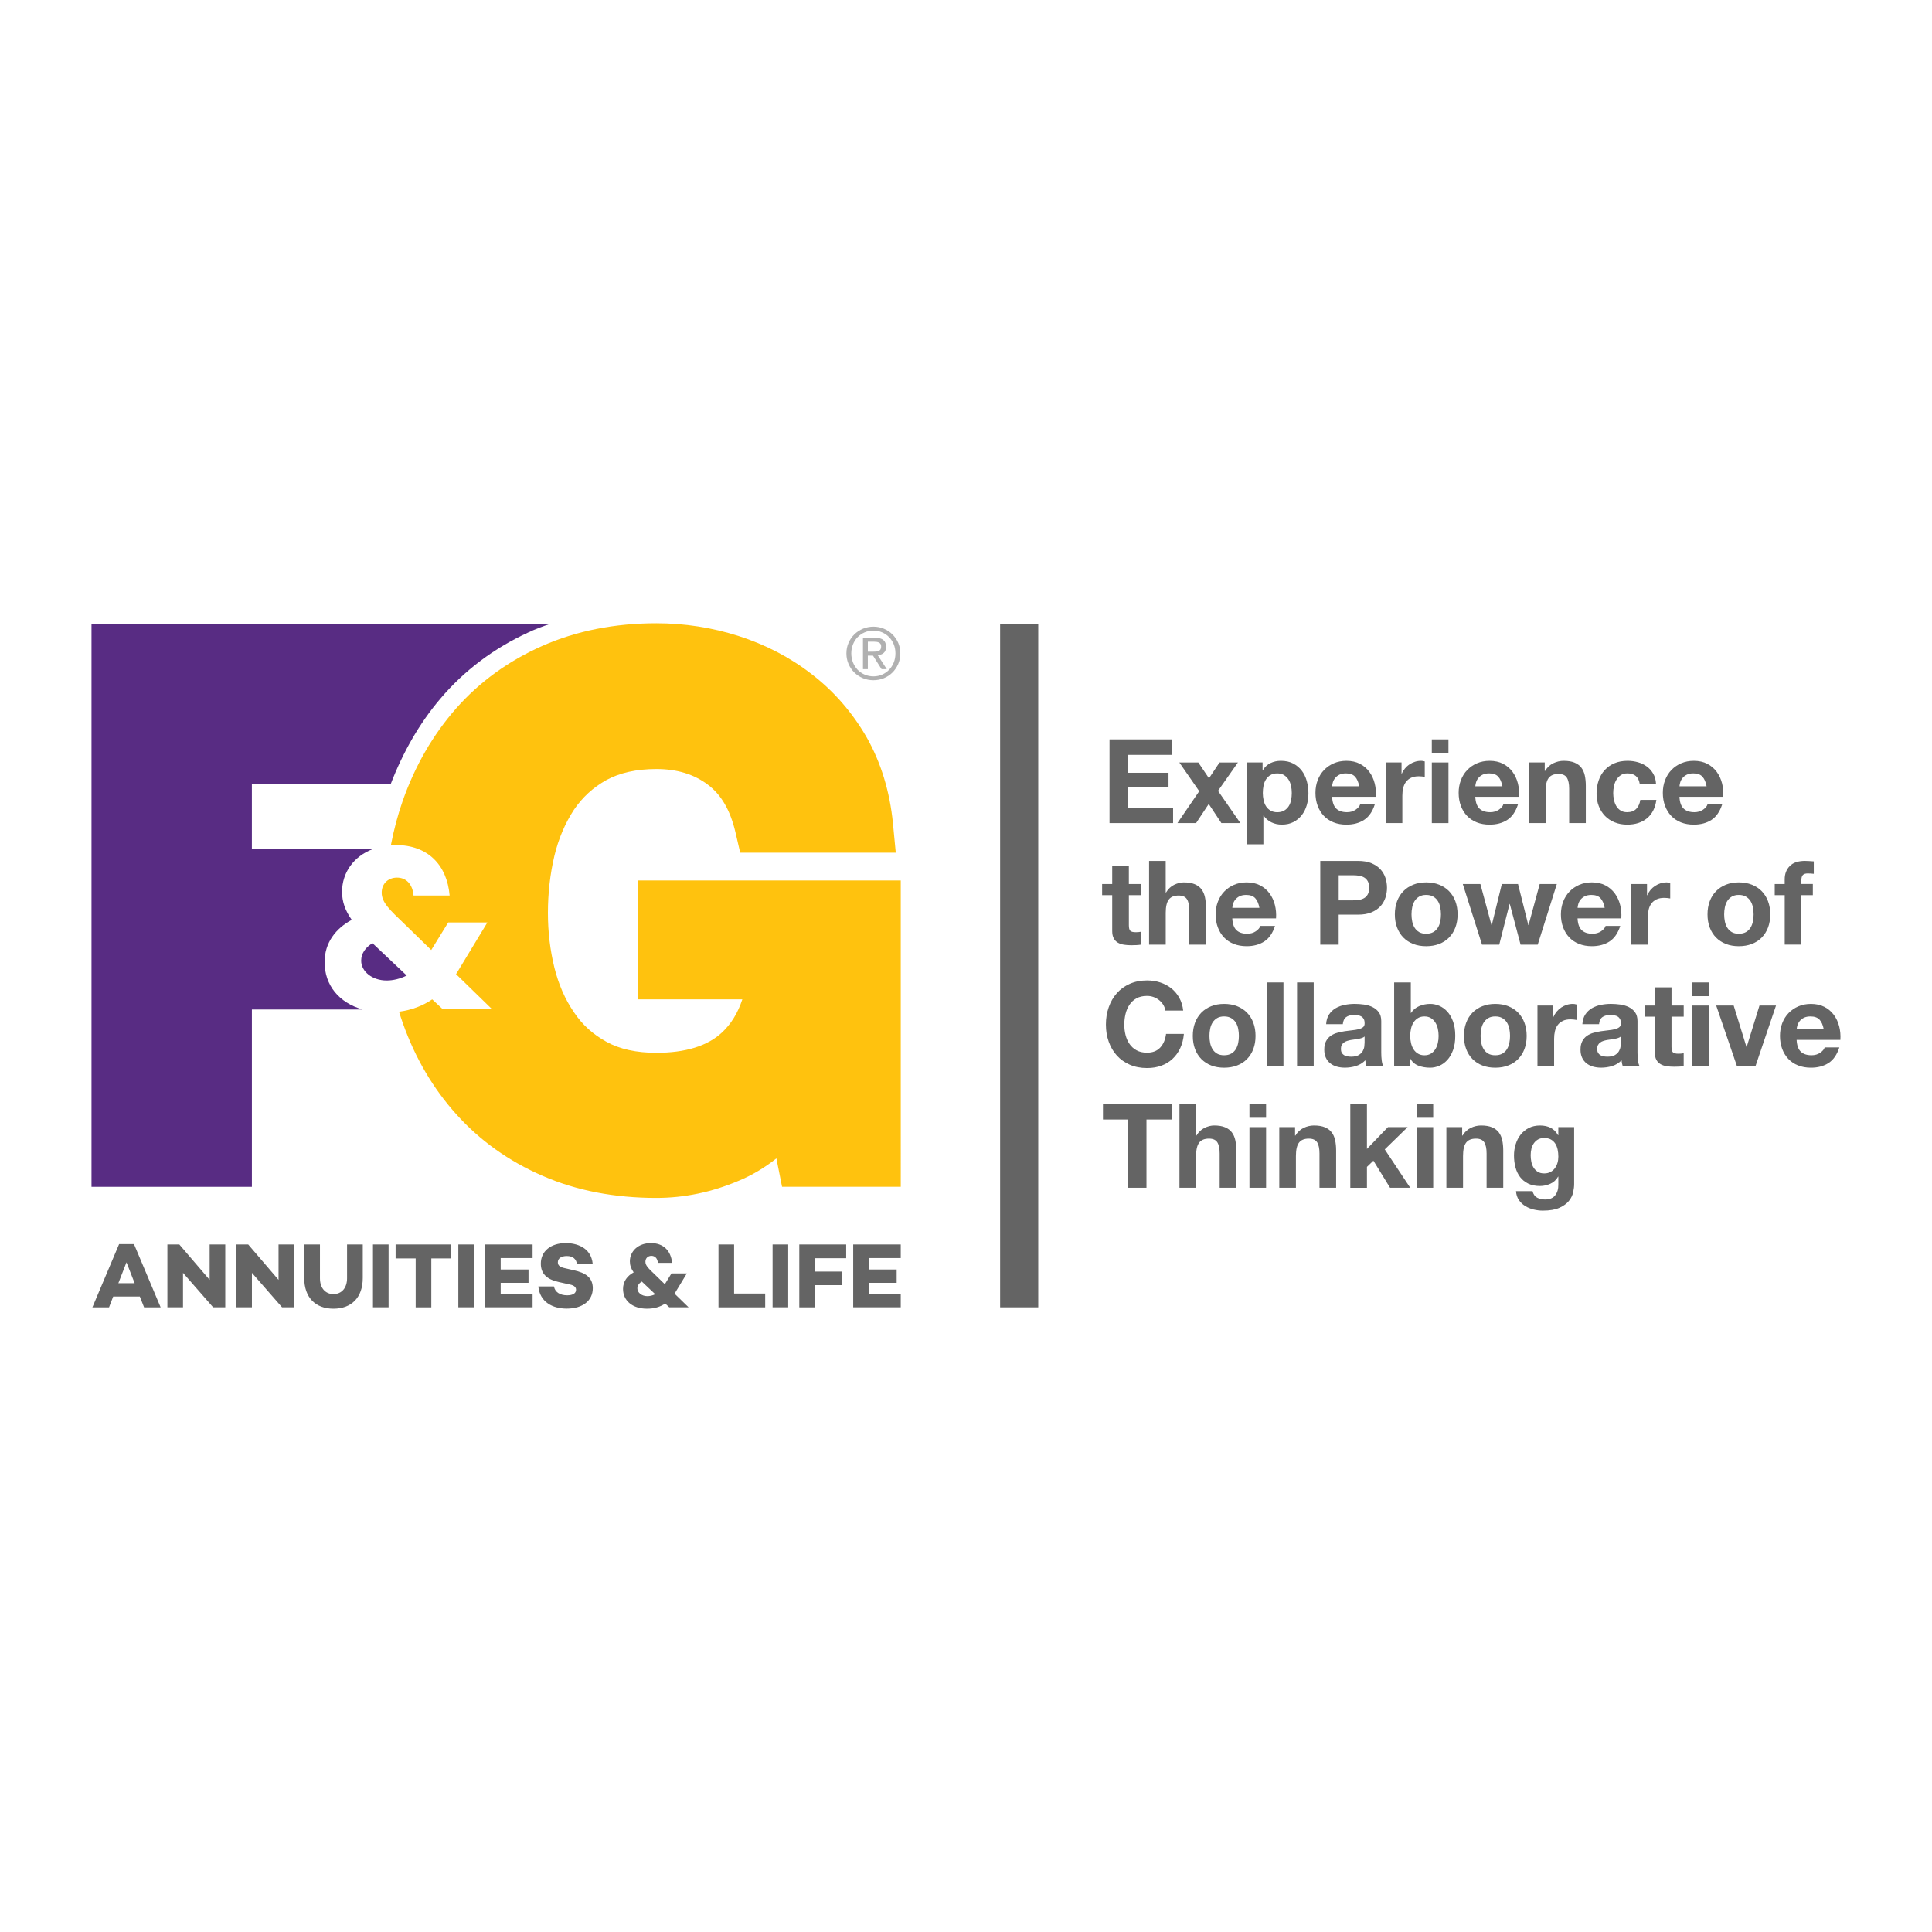 <?xml version="1.0" encoding="utf-8"?>
<!-- Generator: Adobe Illustrator 17.0.0, SVG Export Plug-In . SVG Version: 6.00 Build 0)  -->
<!DOCTYPE svg PUBLIC "-//W3C//DTD SVG 1.0//EN" "http://www.w3.org/TR/2001/REC-SVG-20010904/DTD/svg10.dtd">
<svg version="1.0" id="Layer_1" xmlns="http://www.w3.org/2000/svg" xmlns:xlink="http://www.w3.org/1999/xlink" x="0px" y="0px"
	 width="200px" height="200px" viewBox="0 0 200 200" enable-background="new 0 0 200 200" xml:space="preserve">
<rect x="-15.562" y="57.287" display="none" fill="none" width="231.125" height="85.426"/>
<g>
	<path fill="#646464" d="M89.942,130.234h3.303v-1.408h-4.922v6.51h4.922v-1.407h-3.303v-1.13h2.881v-1.379h-2.881V130.234z
		 M84.361,130.253h3.236v-1.427h-4.854v6.51h1.619v-2.298h2.795v-1.408h-2.797V130.253z M81.595,128.826h-1.617v6.51h1.617V128.826z
		 M79.211,133.911h-3.217v-5.083h-1.617v6.51h4.835V133.911z M67.014,134.179c-0.585,0-1.034-0.364-1.034-0.804
		c0-0.297,0.182-0.545,0.46-0.708l0.364,0.345l1.024,0.967C67.56,134.112,67.272,134.179,67.014,134.179 M69.283,135.336h2.001
		l-1.455-1.417l0.038-0.057l1.235-2.039h-1.59l-0.689,1.12l-1.072-1.043c-0.622-0.593-0.938-0.89-0.938-1.283
		c0-0.374,0.268-0.612,0.622-0.612c0.374,0,0.631,0.268,0.67,0.727h1.465c-0.106-1.245-0.89-2.049-2.183-2.049
		c-1.331,0-2.183,0.852-2.183,1.895c0,0.402,0.125,0.756,0.393,1.139c-0.641,0.345-1.101,0.919-1.101,1.713
		c0,1.226,0.986,2.049,2.48,2.049c0.737,0,1.369-0.182,1.886-0.537L69.283,135.336z M58.571,128.684
		c-1.532,0-2.585,0.823-2.585,2.125c0,1.034,0.602,1.636,1.886,1.914l1.072,0.239c0.556,0.105,0.689,0.335,0.689,0.556
		c0,0.355-0.316,0.574-0.919,0.574c-0.766,0-1.264-0.345-1.369-0.919h-1.617c0.153,1.609,1.475,2.298,2.939,2.298
		c1.628,0,2.699-0.813,2.699-2.116c0-1.12-0.775-1.598-1.962-1.857l-0.909-0.211c-0.489-0.105-0.747-0.258-0.747-0.612
		c0-0.422,0.374-0.652,0.929-0.652c0.66,0,0.967,0.336,1.053,0.823h1.628C61.193,129.095,59.623,128.684,58.571,128.684
		 M51.831,130.234h3.303v-1.408h-4.922v6.51h4.922v-1.407h-3.303v-1.13h2.881v-1.379h-2.881V130.234z M49.063,128.826h-1.617v6.51
		h1.617V128.826z M46.717,130.273v-1.446h-5.763v1.446h2.077v5.064h1.619v-5.064H46.717z M40.227,128.826H38.61v6.51h1.617V128.826z
		 M37.556,128.826h-1.628v3.504c0,0.995-0.556,1.636-1.408,1.636c-0.852,0-1.398-0.641-1.398-1.636v-3.504h-1.628v3.475
		c0,2.02,1.168,3.178,3.025,3.178c1.867,0,3.035-1.158,3.035-3.178V128.826z M30.452,128.826h-1.617v3.667l-3.14-3.667H24.46v6.51
		h1.619v-3.571l3.121,3.571h1.254v-6.51H30.452z M23.32,128.826h-1.617v3.667l-3.14-3.667h-1.235v6.51h1.617v-3.571l3.121,3.571
		h1.254V128.826z M13.938,132.838h-1.686l0.842-2.163L13.938,132.838z M14.474,134.217l0.441,1.12h1.713l-2.758-6.548h-1.54
		l-2.766,6.548h1.723l0.431-1.12H14.474z"/>
	<path fill="#FFC20E" d="M66.019,103.451h10.828c-0.463,1.409-1.169,2.561-2.114,3.437c-1.495,1.393-3.782,2.097-6.789,2.097
		c-2.063,0-3.799-0.379-5.157-1.135c-1.409-0.773-2.51-1.77-3.369-3.059c-0.928-1.341-1.598-2.905-2.028-4.624
		c-0.447-1.822-0.67-3.712-0.67-5.654c0-2.028,0.223-4.023,0.67-5.913c0.429-1.788,1.117-3.386,2.028-4.778
		c0.878-1.289,1.976-2.303,3.369-3.077c1.357-0.74,3.093-1.135,5.157-1.135c2.131,0,3.884,0.533,5.328,1.616
		c1.393,1.048,2.321,2.646,2.854,4.898l0.499,2.149H92.73l-0.292-3.043c-0.327-3.317-1.255-6.326-2.732-8.92
		c-1.479-2.561-3.386-4.761-5.672-6.514c-2.235-1.736-4.778-3.059-7.563-3.953c-2.732-0.876-5.604-1.323-8.525-1.323
		c-4.332,0-8.285,0.79-11.792,2.337c-3.506,1.547-6.515,3.73-8.938,6.48c-2.389,2.716-4.245,5.929-5.518,9.539
		c-0.52,1.485-0.931,3.03-1.235,4.625c0.169-0.011,0.34-0.021,0.515-0.021c3.297,0,5.299,2.052,5.568,5.226h-3.736
		c-0.097-1.172-0.758-1.856-1.71-1.856c-0.904,0-1.587,0.61-1.587,1.563c0,1.001,0.806,1.759,2.393,3.273l2.735,2.662l1.759-2.857
		h4.054l-3.15,5.202l-0.097,0.146l3.712,3.615h-5.104l-1.074-1.001c-0.985,0.674-2.133,1.104-3.434,1.278
		c0.129,0.414,0.264,0.824,0.41,1.23c1.271,3.576,3.128,6.737,5.534,9.402c2.423,2.698,5.414,4.847,8.92,6.36
		c3.489,1.529,7.46,2.285,11.774,2.285c2.854,0,5.723-0.585,8.508-1.77c1.375-0.567,2.681-1.341,3.919-2.321l0.585,2.939h12.289
		V91.146H66.019L66.019,103.451z"/>
	<path fill="#582C83" d="M37.389,99.448c0,1.122,1.148,2.052,2.638,2.052c0.659,0,1.393-0.17,2.076-0.513L39.49,98.52l-0.928-0.879
		C37.854,98.056,37.389,98.691,37.389,99.448 M56.985,64.573H9.472v58.284h16.604v-18.357h9.139h1.775h0.549
		c-2.434-0.697-3.936-2.494-3.936-4.905c0-2.028,1.173-3.492,2.808-4.371c-0.684-0.977-1.001-1.88-1.001-2.907
		c0-1.97,1.192-3.668,3.184-4.42h-2.431h-1.775h-8.314v-6.737h14.374c1.271-3.3,2.973-6.29,5.139-8.835
		c2.492-2.939,5.569-5.242,9.144-6.875C55.455,65.105,56.211,64.83,56.985,64.573"/>
	<path fill="none" stroke="#646464" stroke-width="3.946" d="M105.506,64.573v70.764"/>
	<g>
		<path fill="#646464" d="M121.341,76.54v1.602h-4.577v1.857h4.201v1.481h-4.201v2.125h4.674v1.602h-6.58V76.54H121.341z"/>
		<path fill="#646464" d="M122.082,78.931h1.967l1.105,1.639l1.092-1.639h1.907l-2.064,2.938l2.318,3.338h-1.967l-1.312-1.979
			l-1.311,1.979h-1.931l2.258-3.302L122.082,78.931z"/>
		<path fill="#646464" d="M130.702,78.931v0.802h0.024c0.211-0.34,0.477-0.587,0.802-0.741c0.323-0.154,0.679-0.231,1.068-0.231
			c0.494,0,0.918,0.093,1.275,0.279c0.356,0.186,0.652,0.433,0.886,0.74c0.235,0.308,0.408,0.665,0.521,1.074
			c0.114,0.409,0.17,0.836,0.17,1.28c0,0.42-0.057,0.826-0.17,1.215c-0.114,0.389-0.285,0.732-0.516,1.032
			c-0.231,0.299-0.518,0.538-0.862,0.716c-0.343,0.178-0.746,0.268-1.208,0.268c-0.389,0-0.746-0.078-1.075-0.237
			c-0.328-0.158-0.597-0.39-0.807-0.698h-0.024v2.975h-1.723V78.93h1.639V78.931z M132.942,83.91
			c0.191-0.114,0.343-0.261,0.461-0.443c0.117-0.182,0.201-0.394,0.249-0.638c0.049-0.242,0.073-0.49,0.073-0.741
			c0-0.251-0.027-0.497-0.078-0.74c-0.053-0.242-0.139-0.46-0.261-0.649c-0.121-0.191-0.278-0.343-0.467-0.461
			c-0.191-0.117-0.423-0.175-0.698-0.175c-0.283,0-0.52,0.059-0.711,0.175c-0.191,0.117-0.343,0.269-0.461,0.456
			s-0.201,0.4-0.249,0.644c-0.048,0.242-0.073,0.494-0.073,0.753c0,0.251,0.027,0.497,0.08,0.741
			c0.053,0.242,0.138,0.456,0.255,0.638s0.273,0.33,0.467,0.443c0.194,0.114,0.429,0.17,0.705,0.17
			C132.514,84.079,132.751,84.022,132.942,83.91z"/>
		<path fill="#646464" d="M138.326,83.703c0.259,0.251,0.631,0.376,1.117,0.376c0.347,0,0.648-0.087,0.899-0.261
			c0.251-0.174,0.404-0.359,0.461-0.552h1.518c-0.242,0.753-0.615,1.29-1.117,1.615c-0.503,0.323-1.109,0.486-1.821,0.486
			c-0.494,0-0.939-0.078-1.336-0.237c-0.396-0.158-0.732-0.383-1.008-0.674c-0.275-0.292-0.487-0.639-0.638-1.044
			c-0.15-0.404-0.225-0.85-0.225-1.336c0-0.47,0.077-0.907,0.231-1.311c0.154-0.404,0.372-0.755,0.655-1.051
			c0.283-0.295,0.621-0.528,1.014-0.698c0.393-0.17,0.827-0.255,1.306-0.255c0.534,0,1,0.104,1.396,0.309
			c0.396,0.206,0.722,0.484,0.977,0.832c0.255,0.348,0.439,0.745,0.552,1.189c0.114,0.446,0.154,0.91,0.121,1.396H137.9
			C137.926,83.047,138.067,83.453,138.326,83.703L138.326,83.703z M140.274,80.401c-0.206-0.226-0.52-0.34-0.941-0.34
			c-0.275,0-0.504,0.047-0.686,0.14c-0.182,0.093-0.328,0.208-0.437,0.346c-0.11,0.138-0.187,0.283-0.231,0.437
			c-0.044,0.154-0.071,0.292-0.078,0.413h2.804C140.624,80.959,140.481,80.627,140.274,80.401z"/>
		<path fill="#646464" d="M145.087,78.931v1.165h0.024c0.081-0.194,0.191-0.374,0.328-0.54c0.138-0.165,0.295-0.308,0.473-0.426
			s0.369-0.208,0.571-0.273s0.413-0.097,0.631-0.097c0.114,0,0.239,0.02,0.376,0.061v1.602c-0.081-0.016-0.178-0.03-0.292-0.043
			c-0.114-0.013-0.222-0.018-0.328-0.018c-0.316,0-0.583,0.053-0.802,0.158s-0.394,0.249-0.528,0.431
			c-0.134,0.182-0.229,0.394-0.285,0.638c-0.057,0.242-0.085,0.506-0.085,0.789v2.828h-1.723V78.93h1.639L145.087,78.931z"/>
		<path fill="#646464" d="M148.22,77.96v-1.42h1.723v1.42H148.22z M149.945,78.931v6.277h-1.723v-6.277H149.945z"/>
		<path fill="#646464" d="M153.149,83.703c0.259,0.251,0.631,0.376,1.117,0.376c0.347,0,0.648-0.087,0.899-0.261
			c0.251-0.174,0.404-0.359,0.461-0.552h1.518c-0.242,0.753-0.615,1.29-1.117,1.615c-0.503,0.323-1.109,0.486-1.821,0.486
			c-0.494,0-0.939-0.078-1.336-0.237c-0.396-0.158-0.732-0.383-1.008-0.674c-0.275-0.292-0.487-0.639-0.638-1.044
			c-0.15-0.404-0.225-0.85-0.225-1.336c0-0.47,0.077-0.907,0.231-1.311c0.154-0.404,0.372-0.755,0.655-1.051
			c0.283-0.295,0.621-0.528,1.014-0.698c0.393-0.17,0.827-0.255,1.306-0.255c0.534,0,1,0.104,1.396,0.309
			c0.396,0.206,0.722,0.484,0.977,0.832c0.255,0.348,0.439,0.745,0.552,1.189c0.114,0.446,0.154,0.91,0.121,1.396h-4.529
			C152.749,83.047,152.89,83.453,153.149,83.703L153.149,83.703z M155.097,80.401c-0.206-0.226-0.52-0.34-0.941-0.34
			c-0.275,0-0.504,0.047-0.686,0.14c-0.182,0.093-0.328,0.208-0.437,0.346c-0.11,0.138-0.187,0.283-0.231,0.437
			c-0.044,0.154-0.071,0.292-0.078,0.413h2.804C155.447,80.959,155.303,80.627,155.097,80.401z"/>
		<path fill="#646464" d="M159.912,78.931v0.874h0.037c0.218-0.364,0.501-0.629,0.85-0.795c0.348-0.165,0.705-0.249,1.068-0.249
			c0.461,0,0.84,0.063,1.135,0.188s0.528,0.299,0.698,0.521c0.17,0.222,0.289,0.494,0.359,0.813
			c0.068,0.319,0.104,0.674,0.104,1.062v3.861h-1.723v-3.545c0-0.518-0.081-0.904-0.242-1.159c-0.162-0.255-0.449-0.383-0.862-0.383
			c-0.47,0-0.809,0.14-1.02,0.419c-0.211,0.279-0.316,0.739-0.316,1.378v3.29h-1.723V78.93h1.638L159.912,78.931z"/>
		<path fill="#646464" d="M168.47,80.061c-0.275,0-0.506,0.063-0.692,0.188c-0.186,0.125-0.338,0.288-0.456,0.486
			s-0.199,0.417-0.249,0.655c-0.049,0.239-0.073,0.476-0.073,0.711c0,0.227,0.024,0.457,0.073,0.692
			c0.049,0.235,0.128,0.447,0.237,0.638s0.256,0.346,0.443,0.467c0.186,0.121,0.413,0.182,0.679,0.182
			c0.413,0,0.73-0.115,0.953-0.346c0.222-0.231,0.362-0.54,0.419-0.929h1.663c-0.114,0.833-0.437,1.468-0.971,1.907
			c-0.534,0.437-1.218,0.655-2.052,0.655c-0.47,0-0.9-0.078-1.293-0.237c-0.393-0.158-0.726-0.379-1.001-0.662
			c-0.275-0.283-0.49-0.621-0.644-1.014s-0.231-0.823-0.231-1.293c0-0.486,0.071-0.937,0.212-1.354
			c0.141-0.417,0.35-0.777,0.625-1.081c0.275-0.303,0.611-0.54,1.008-0.71c0.396-0.17,0.85-0.255,1.36-0.255
			c0.372,0,0.73,0.048,1.074,0.145c0.343,0.097,0.652,0.245,0.923,0.443c0.271,0.198,0.491,0.446,0.662,0.741
			c0.17,0.295,0.268,0.645,0.292,1.051h-1.688C169.632,80.421,169.206,80.061,168.47,80.061L168.47,80.061z"/>
		<path fill="#646464" d="M174.286,83.703c0.259,0.251,0.631,0.376,1.117,0.376c0.347,0,0.648-0.087,0.899-0.261
			c0.251-0.174,0.405-0.359,0.461-0.552h1.518c-0.242,0.753-0.615,1.29-1.117,1.615c-0.503,0.323-1.109,0.486-1.821,0.486
			c-0.494,0-0.939-0.078-1.336-0.237c-0.396-0.158-0.732-0.383-1.008-0.674s-0.487-0.639-0.638-1.044
			c-0.15-0.404-0.225-0.85-0.225-1.336c0-0.47,0.077-0.907,0.231-1.311c0.154-0.404,0.372-0.755,0.655-1.051
			c0.283-0.295,0.621-0.528,1.014-0.698c0.393-0.17,0.827-0.255,1.306-0.255c0.534,0,1,0.104,1.396,0.309
			c0.396,0.206,0.722,0.484,0.977,0.832c0.255,0.348,0.439,0.745,0.552,1.189c0.114,0.446,0.154,0.91,0.121,1.396h-4.529
			C173.884,83.047,174.025,83.453,174.286,83.703L174.286,83.703z M176.234,80.401c-0.206-0.226-0.52-0.34-0.941-0.34
			c-0.275,0-0.504,0.047-0.686,0.14c-0.182,0.093-0.328,0.208-0.437,0.346c-0.11,0.138-0.187,0.283-0.231,0.437
			c-0.044,0.154-0.071,0.292-0.078,0.413h2.804C176.584,80.959,176.44,80.627,176.234,80.401z"/>
		<path fill="#646464" d="M118.124,91.515v1.153h-1.263v3.107c0,0.292,0.048,0.486,0.145,0.583s0.292,0.145,0.582,0.145
			c0.097,0,0.191-0.004,0.279-0.013c0.09-0.008,0.174-0.02,0.255-0.037v1.336c-0.145,0.024-0.308,0.04-0.486,0.049
			c-0.178,0.008-0.352,0.013-0.521,0.013c-0.268,0-0.52-0.018-0.759-0.054c-0.239-0.037-0.45-0.107-0.631-0.212
			s-0.326-0.255-0.431-0.449c-0.105-0.194-0.158-0.449-0.158-0.765v-3.703h-1.044v-1.153h1.044v-1.881h1.723v1.881L118.124,91.515z"
			/>
		<path fill="#646464" d="M120.674,89.123v3.266h0.037c0.218-0.364,0.497-0.629,0.837-0.795c0.34-0.165,0.672-0.249,0.995-0.249
			c0.461,0,0.84,0.063,1.135,0.188c0.295,0.126,0.528,0.299,0.698,0.523c0.17,0.222,0.289,0.494,0.359,0.813
			c0.068,0.319,0.104,0.674,0.104,1.062v3.861h-1.723v-3.545c0-0.518-0.081-0.904-0.242-1.159s-0.449-0.383-0.862-0.383
			c-0.47,0-0.809,0.14-1.02,0.419c-0.211,0.279-0.316,0.739-0.316,1.378v3.29h-1.723v-8.668h1.723V89.123z"/>
		<path fill="#646464" d="M127.994,96.286c0.259,0.251,0.631,0.376,1.117,0.376c0.347,0,0.648-0.087,0.899-0.261
			c0.251-0.174,0.405-0.359,0.461-0.552h1.518c-0.242,0.753-0.615,1.292-1.117,1.615c-0.503,0.323-1.109,0.486-1.821,0.486
			c-0.494,0-0.939-0.08-1.336-0.237s-0.732-0.383-1.008-0.674s-0.487-0.639-0.638-1.044s-0.225-0.85-0.225-1.336
			c0-0.47,0.077-0.907,0.231-1.311c0.154-0.405,0.372-0.755,0.655-1.051c0.283-0.295,0.621-0.528,1.014-0.698
			c0.393-0.17,0.827-0.255,1.306-0.255c0.534,0,1,0.104,1.396,0.309c0.396,0.206,0.722,0.484,0.977,0.832s0.439,0.745,0.552,1.189
			c0.114,0.446,0.154,0.91,0.121,1.396h-4.529C127.594,95.631,127.735,96.035,127.994,96.286L127.994,96.286z M129.943,92.983
			c-0.206-0.226-0.52-0.34-0.941-0.34c-0.275,0-0.504,0.047-0.686,0.139c-0.182,0.093-0.328,0.208-0.437,0.346
			c-0.11,0.138-0.187,0.283-0.231,0.437c-0.044,0.154-0.071,0.292-0.078,0.413h2.804C130.293,93.542,130.149,93.21,129.943,92.983
			L129.943,92.983z"/>
		<path fill="#646464" d="M140.583,89.123c0.542,0,1.004,0.08,1.384,0.237s0.689,0.366,0.928,0.625
			c0.239,0.259,0.413,0.554,0.523,0.886s0.164,0.676,0.164,1.032c0,0.348-0.054,0.691-0.164,1.027
			c-0.11,0.336-0.283,0.634-0.523,0.893c-0.239,0.259-0.548,0.467-0.928,0.625c-0.381,0.158-0.842,0.237-1.384,0.237h-2.004v3.107
			h-1.905v-8.668h3.909V89.123z M140.062,93.203c0.218,0,0.429-0.016,0.631-0.048c0.202-0.033,0.38-0.095,0.534-0.188
			c0.154-0.093,0.278-0.225,0.37-0.394c0.093-0.17,0.139-0.393,0.139-0.668s-0.047-0.497-0.139-0.668
			c-0.093-0.17-0.217-0.302-0.37-0.394c-0.154-0.093-0.332-0.155-0.534-0.188c-0.202-0.033-0.413-0.048-0.631-0.048h-1.481v2.598
			h1.481V93.203z"/>
		<path fill="#646464" d="M144.626,93.294c0.154-0.409,0.372-0.756,0.655-1.044c0.283-0.287,0.624-0.51,1.02-0.668
			s0.842-0.237,1.336-0.237c0.494,0,0.941,0.078,1.341,0.237c0.4,0.158,0.742,0.38,1.025,0.668s0.501,0.635,0.655,1.044
			c0.154,0.409,0.231,0.864,0.231,1.366s-0.077,0.956-0.231,1.36c-0.154,0.405-0.372,0.751-0.655,1.038
			c-0.283,0.288-0.625,0.508-1.025,0.662s-0.848,0.231-1.341,0.231c-0.494,0-0.939-0.077-1.336-0.231s-0.736-0.374-1.02-0.662
			c-0.283-0.287-0.503-0.634-0.655-1.038c-0.154-0.405-0.231-0.859-0.231-1.36C144.395,94.157,144.472,93.703,144.626,93.294z
			 M146.192,95.393c0.049,0.239,0.131,0.453,0.249,0.644s0.273,0.342,0.467,0.455c0.194,0.114,0.437,0.17,0.729,0.17
			c0.292,0,0.535-0.057,0.735-0.17c0.198-0.114,0.356-0.265,0.473-0.455c0.117-0.191,0.201-0.405,0.249-0.644
			c0.049-0.239,0.073-0.484,0.073-0.735c0-0.251-0.024-0.497-0.073-0.74c-0.049-0.242-0.131-0.457-0.249-0.644
			c-0.117-0.186-0.275-0.338-0.473-0.456s-0.443-0.176-0.735-0.176c-0.292,0-0.534,0.059-0.729,0.176
			c-0.194,0.117-0.35,0.269-0.467,0.456s-0.199,0.4-0.249,0.644c-0.049,0.244-0.073,0.49-0.073,0.74
			C146.12,94.91,146.144,95.155,146.192,95.393z"/>
		<path fill="#646464" d="M157.411,97.791l-1.117-4.212h-0.024l-1.068,4.212h-1.784l-1.991-6.277h1.821l1.153,4.261h0.024
			l1.044-4.261h1.676l1.068,4.249h0.024l1.153-4.249h1.773l-1.979,6.277H157.411z"/>
		<path fill="#646464" d="M163.735,96.286c0.259,0.251,0.631,0.376,1.117,0.376c0.347,0,0.648-0.087,0.899-0.261
			c0.251-0.174,0.404-0.359,0.461-0.552h1.518c-0.242,0.753-0.615,1.292-1.117,1.615c-0.503,0.323-1.109,0.486-1.821,0.486
			c-0.494,0-0.939-0.08-1.336-0.237s-0.732-0.383-1.008-0.674c-0.275-0.292-0.487-0.639-0.638-1.044
			c-0.15-0.405-0.225-0.85-0.225-1.336c0-0.47,0.077-0.907,0.231-1.311c0.154-0.405,0.372-0.755,0.655-1.051
			c0.283-0.295,0.621-0.528,1.014-0.698c0.393-0.17,0.827-0.255,1.306-0.255c0.534,0,1,0.104,1.396,0.309
			c0.396,0.206,0.722,0.484,0.977,0.832s0.439,0.745,0.552,1.189c0.114,0.446,0.154,0.91,0.121,1.396h-4.529
			C163.335,95.631,163.476,96.035,163.735,96.286L163.735,96.286z M165.684,92.983c-0.206-0.226-0.52-0.34-0.941-0.34
			c-0.275,0-0.504,0.047-0.686,0.139c-0.182,0.093-0.328,0.208-0.437,0.346c-0.11,0.138-0.187,0.283-0.231,0.437
			c-0.044,0.154-0.071,0.292-0.078,0.413h2.804C166.034,93.542,165.89,93.21,165.684,92.983z"/>
		<path fill="#646464" d="M170.498,91.515v1.165h0.024c0.081-0.194,0.191-0.374,0.328-0.54c0.138-0.165,0.295-0.307,0.473-0.425
			c0.178-0.117,0.369-0.208,0.571-0.273c0.202-0.064,0.413-0.097,0.631-0.097c0.114,0,0.239,0.02,0.376,0.061v1.602
			c-0.081-0.016-0.178-0.03-0.292-0.043c-0.114-0.011-0.222-0.018-0.328-0.018c-0.316,0-0.583,0.053-0.802,0.158
			c-0.218,0.105-0.394,0.249-0.528,0.431c-0.134,0.182-0.229,0.395-0.285,0.638c-0.057,0.242-0.085,0.506-0.085,0.789v2.828h-1.723
			v-6.275H170.498z"/>
		<path fill="#646464" d="M176.993,93.294c0.154-0.409,0.372-0.756,0.655-1.044c0.283-0.287,0.624-0.51,1.02-0.668
			s0.842-0.237,1.336-0.237c0.494,0,0.941,0.078,1.341,0.237c0.4,0.158,0.742,0.38,1.025,0.668c0.283,0.288,0.501,0.635,0.655,1.044
			c0.154,0.409,0.231,0.864,0.231,1.366s-0.077,0.956-0.231,1.36c-0.154,0.405-0.372,0.751-0.655,1.038
			c-0.283,0.288-0.625,0.508-1.025,0.662c-0.4,0.154-0.848,0.231-1.341,0.231c-0.494,0-0.939-0.077-1.336-0.231
			s-0.736-0.374-1.02-0.662c-0.283-0.287-0.503-0.634-0.655-1.038c-0.154-0.405-0.231-0.859-0.231-1.36
			C176.762,94.157,176.839,93.703,176.993,93.294z M178.558,95.393c0.049,0.239,0.131,0.453,0.249,0.644s0.273,0.342,0.467,0.455
			c0.194,0.114,0.437,0.17,0.729,0.17s0.535-0.057,0.735-0.17c0.198-0.114,0.356-0.265,0.473-0.455
			c0.117-0.191,0.201-0.405,0.249-0.644c0.049-0.239,0.073-0.484,0.073-0.735c0-0.251-0.024-0.497-0.073-0.74
			c-0.049-0.242-0.131-0.457-0.249-0.644c-0.117-0.186-0.275-0.338-0.473-0.456c-0.198-0.117-0.443-0.176-0.735-0.176
			s-0.534,0.059-0.729,0.176c-0.194,0.117-0.35,0.269-0.467,0.456s-0.199,0.4-0.249,0.644c-0.049,0.244-0.073,0.49-0.073,0.74
			C178.486,94.91,178.51,95.155,178.558,95.393z"/>
		<path fill="#646464" d="M183.719,92.667v-1.153h1.032v-0.486c0-0.558,0.174-1.015,0.523-1.372
			c0.347-0.356,0.874-0.534,1.578-0.534c0.154,0,0.307,0.006,0.461,0.018c0.154,0.013,0.303,0.023,0.45,0.03v1.287
			c-0.202-0.024-0.413-0.037-0.631-0.037c-0.235,0-0.403,0.054-0.504,0.164c-0.101,0.109-0.152,0.293-0.152,0.552v0.376h1.189v1.153
			h-1.189v5.124h-1.723v-5.124h-1.033L183.719,92.667z"/>
		<path fill="#646464" d="M120.419,104.013c-0.114-0.182-0.255-0.342-0.425-0.48c-0.17-0.138-0.362-0.245-0.577-0.322
			c-0.215-0.077-0.439-0.115-0.674-0.115c-0.429,0-0.793,0.083-1.092,0.249c-0.299,0.165-0.543,0.389-0.729,0.668
			c-0.187,0.279-0.322,0.597-0.407,0.953s-0.128,0.725-0.128,1.105c0,0.364,0.043,0.718,0.128,1.062
			c0.085,0.343,0.22,0.654,0.407,0.928c0.186,0.275,0.429,0.496,0.729,0.662c0.299,0.167,0.663,0.249,1.092,0.249
			c0.583,0,1.038-0.178,1.366-0.534c0.328-0.356,0.528-0.826,0.601-1.408h1.846c-0.049,0.543-0.174,1.032-0.376,1.468
			s-0.47,0.809-0.802,1.117c-0.332,0.308-0.72,0.543-1.165,0.705c-0.446,0.162-0.934,0.242-1.468,0.242
			c-0.664,0-1.26-0.115-1.79-0.346c-0.53-0.231-0.977-0.548-1.341-0.953c-0.364-0.405-0.644-0.88-0.838-1.427
			c-0.194-0.547-0.292-1.135-0.292-1.766c0-0.648,0.097-1.249,0.292-1.803c0.194-0.554,0.473-1.038,0.838-1.451
			c0.364-0.413,0.811-0.736,1.341-0.971c0.53-0.235,1.128-0.352,1.79-0.352c0.477,0,0.929,0.069,1.354,0.206
			c0.426,0.138,0.806,0.338,1.141,0.601c0.336,0.263,0.614,0.588,0.832,0.977c0.218,0.389,0.356,0.833,0.413,1.336h-1.846
			C120.605,104.395,120.532,104.195,120.419,104.013z"/>
		<path fill="#646464" d="M123.71,105.871c0.154-0.409,0.372-0.756,0.655-1.044c0.283-0.287,0.624-0.51,1.02-0.668
			s0.842-0.237,1.336-0.237s0.941,0.078,1.341,0.237c0.4,0.158,0.742,0.38,1.025,0.668c0.283,0.288,0.501,0.635,0.655,1.044
			s0.231,0.864,0.231,1.366c0,0.503-0.077,0.956-0.231,1.36c-0.154,0.405-0.372,0.751-0.655,1.038
			c-0.283,0.288-0.625,0.508-1.025,0.662c-0.4,0.154-0.848,0.231-1.341,0.231c-0.494,0-0.939-0.077-1.336-0.231
			c-0.396-0.154-0.736-0.374-1.02-0.662c-0.283-0.287-0.503-0.634-0.655-1.038c-0.154-0.405-0.231-0.859-0.231-1.36
			C123.479,106.734,123.556,106.28,123.71,105.871z M125.275,107.97c0.049,0.239,0.131,0.453,0.249,0.644
			c0.117,0.191,0.273,0.342,0.467,0.455c0.194,0.114,0.437,0.17,0.729,0.17c0.292,0,0.535-0.057,0.735-0.17
			c0.198-0.114,0.356-0.265,0.473-0.455c0.117-0.191,0.201-0.405,0.249-0.644c0.049-0.239,0.073-0.484,0.073-0.735
			s-0.024-0.497-0.073-0.74s-0.131-0.457-0.249-0.644c-0.117-0.186-0.275-0.338-0.473-0.456c-0.198-0.117-0.443-0.176-0.735-0.176
			c-0.292,0-0.534,0.059-0.729,0.176c-0.194,0.117-0.35,0.269-0.467,0.456c-0.117,0.187-0.199,0.4-0.249,0.644
			c-0.049,0.242-0.073,0.49-0.073,0.74C125.202,107.487,125.226,107.732,125.275,107.97z"/>
		<path fill="#646464" d="M132.863,101.7v8.668h-1.723V101.7H132.863z"/>
		<path fill="#646464" d="M135.995,101.7v8.668h-1.723V101.7H135.995z"/>
		<path fill="#646464" d="M137.282,106.022c0.024-0.404,0.125-0.74,0.303-1.008c0.178-0.268,0.405-0.481,0.679-0.644
			c0.275-0.162,0.585-0.278,0.929-0.346c0.343-0.068,0.689-0.104,1.038-0.104c0.316,0,0.635,0.023,0.96,0.067
			c0.323,0.044,0.619,0.131,0.886,0.261c0.266,0.13,0.486,0.309,0.655,0.54c0.17,0.231,0.255,0.537,0.255,0.917v3.266
			c0,0.283,0.016,0.554,0.049,0.813c0.033,0.259,0.09,0.453,0.17,0.583h-1.749c-0.033-0.097-0.059-0.196-0.078-0.298
			c-0.02-0.101-0.034-0.205-0.043-0.309c-0.275,0.283-0.598,0.481-0.971,0.595c-0.372,0.114-0.753,0.17-1.141,0.17
			c-0.299,0-0.578-0.037-0.837-0.11c-0.259-0.073-0.486-0.186-0.679-0.34c-0.194-0.154-0.346-0.347-0.456-0.583
			c-0.11-0.235-0.164-0.514-0.164-0.837c0-0.356,0.063-0.65,0.188-0.88c0.125-0.231,0.287-0.414,0.486-0.552
			c0.198-0.138,0.426-0.241,0.679-0.309c0.255-0.068,0.511-0.124,0.771-0.164c0.259-0.04,0.514-0.073,0.765-0.097
			s0.473-0.061,0.668-0.11c0.194-0.049,0.347-0.119,0.461-0.212c0.114-0.093,0.165-0.229,0.158-0.407
			c0-0.186-0.03-0.333-0.091-0.443c-0.061-0.11-0.141-0.194-0.242-0.255c-0.101-0.061-0.218-0.101-0.352-0.121
			s-0.278-0.03-0.431-0.03c-0.34,0-0.607,0.073-0.802,0.218c-0.194,0.145-0.308,0.389-0.34,0.729h-1.726V106.022z M141.264,107.297
			c-0.073,0.064-0.164,0.115-0.273,0.152c-0.11,0.037-0.227,0.067-0.352,0.091c-0.125,0.024-0.258,0.044-0.394,0.061
			c-0.138,0.016-0.275,0.037-0.413,0.061c-0.13,0.024-0.258,0.057-0.383,0.097c-0.126,0.04-0.235,0.095-0.328,0.164
			s-0.168,0.155-0.225,0.261c-0.057,0.105-0.085,0.239-0.085,0.4c0,0.154,0.028,0.283,0.085,0.389
			c0.057,0.105,0.134,0.188,0.231,0.249c0.097,0.061,0.211,0.104,0.34,0.128c0.129,0.024,0.263,0.037,0.4,0.037
			c0.34,0,0.604-0.057,0.789-0.17c0.186-0.114,0.323-0.249,0.413-0.407c0.088-0.158,0.144-0.318,0.164-0.48
			c0.02-0.162,0.03-0.292,0.03-0.389L141.264,107.297z"/>
		<path fill="#646464" d="M146.047,101.7v3.157h0.024c0.211-0.323,0.496-0.561,0.856-0.711c0.36-0.15,0.735-0.225,1.124-0.225
			c0.316,0,0.628,0.064,0.934,0.194s0.585,0.328,0.832,0.595c0.246,0.268,0.447,0.609,0.601,1.027
			c0.154,0.418,0.231,0.913,0.231,1.487s-0.077,1.071-0.231,1.487c-0.154,0.417-0.354,0.759-0.601,1.027
			c-0.247,0.266-0.524,0.466-0.832,0.595s-0.619,0.194-0.934,0.194c-0.462,0-0.874-0.073-1.239-0.218
			c-0.365-0.145-0.639-0.393-0.826-0.741h-0.024v0.802h-1.639v-8.668h1.723V101.7z M148.84,106.472
			c-0.057-0.242-0.145-0.457-0.268-0.644c-0.121-0.186-0.273-0.333-0.456-0.443c-0.182-0.11-0.403-0.164-0.662-0.164
			c-0.251,0-0.47,0.054-0.655,0.164c-0.187,0.11-0.34,0.258-0.462,0.443c-0.121,0.187-0.211,0.4-0.266,0.644
			c-0.057,0.242-0.085,0.497-0.085,0.765c0,0.259,0.028,0.51,0.085,0.753c0.057,0.242,0.145,0.457,0.266,0.644
			c0.121,0.187,0.275,0.335,0.462,0.443c0.186,0.11,0.404,0.164,0.655,0.164c0.259,0,0.48-0.054,0.662-0.164
			s0.333-0.258,0.456-0.443c0.121-0.186,0.211-0.4,0.268-0.644c0.057-0.242,0.085-0.494,0.085-0.753
			C148.924,106.969,148.895,106.714,148.84,106.472z"/>
		<path fill="#646464" d="M151.778,105.871c0.154-0.409,0.372-0.756,0.655-1.044c0.283-0.287,0.624-0.51,1.02-0.668
			s0.842-0.237,1.336-0.237c0.494,0,0.941,0.078,1.341,0.237c0.4,0.158,0.742,0.38,1.025,0.668c0.283,0.288,0.501,0.635,0.655,1.044
			s0.231,0.864,0.231,1.366c0,0.503-0.077,0.956-0.231,1.36c-0.154,0.405-0.372,0.751-0.655,1.038
			c-0.283,0.288-0.625,0.508-1.025,0.662c-0.4,0.154-0.848,0.231-1.341,0.231c-0.494,0-0.939-0.077-1.336-0.231
			c-0.396-0.154-0.736-0.374-1.02-0.662c-0.283-0.287-0.503-0.634-0.655-1.038c-0.154-0.405-0.231-0.859-0.231-1.36
			C151.547,106.734,151.624,106.28,151.778,105.871z M153.344,107.97c0.049,0.239,0.131,0.453,0.249,0.644
			c0.117,0.191,0.273,0.342,0.467,0.455c0.194,0.114,0.437,0.17,0.729,0.17c0.292,0,0.535-0.057,0.735-0.17
			c0.198-0.114,0.356-0.265,0.473-0.455c0.117-0.191,0.201-0.405,0.249-0.644c0.049-0.239,0.073-0.484,0.073-0.735
			s-0.024-0.497-0.073-0.74c-0.049-0.242-0.131-0.457-0.249-0.644c-0.117-0.186-0.275-0.338-0.473-0.456s-0.443-0.176-0.735-0.176
			c-0.292,0-0.534,0.059-0.729,0.176c-0.194,0.117-0.35,0.269-0.467,0.456c-0.117,0.187-0.199,0.4-0.249,0.644
			c-0.049,0.242-0.073,0.49-0.073,0.74C153.27,107.487,153.294,107.732,153.344,107.97z"/>
		<path fill="#646464" d="M160.798,104.092v1.165h0.024c0.081-0.194,0.191-0.374,0.328-0.54c0.138-0.165,0.295-0.307,0.473-0.426
			c0.178-0.117,0.369-0.208,0.571-0.273c0.202-0.064,0.413-0.097,0.631-0.097c0.114,0,0.239,0.02,0.376,0.061v1.602
			c-0.081-0.016-0.178-0.03-0.292-0.043c-0.114-0.013-0.222-0.018-0.328-0.018c-0.316,0-0.583,0.053-0.802,0.158
			s-0.394,0.249-0.528,0.431s-0.229,0.395-0.285,0.638c-0.057,0.242-0.085,0.506-0.085,0.789v2.828h-1.723v-6.277h1.639
			L160.798,104.092z"/>
		<path fill="#646464" d="M163.808,106.022c0.024-0.404,0.125-0.74,0.303-1.008c0.178-0.268,0.405-0.481,0.679-0.644
			c0.275-0.162,0.585-0.278,0.929-0.346c0.343-0.068,0.689-0.104,1.038-0.104c0.316,0,0.635,0.023,0.96,0.067
			c0.323,0.044,0.619,0.131,0.886,0.261c0.266,0.13,0.486,0.309,0.655,0.54c0.17,0.231,0.255,0.537,0.255,0.917v3.266
			c0,0.283,0.016,0.554,0.049,0.813c0.033,0.259,0.09,0.453,0.17,0.583h-1.749c-0.033-0.097-0.059-0.196-0.078-0.298
			c-0.02-0.101-0.034-0.205-0.043-0.309c-0.275,0.283-0.598,0.481-0.971,0.595c-0.372,0.114-0.753,0.17-1.141,0.17
			c-0.299,0-0.578-0.037-0.837-0.11c-0.259-0.073-0.486-0.186-0.679-0.34c-0.194-0.154-0.346-0.347-0.456-0.583
			c-0.11-0.235-0.164-0.514-0.164-0.837c0-0.356,0.063-0.65,0.188-0.88c0.125-0.231,0.287-0.414,0.486-0.552
			c0.198-0.138,0.426-0.241,0.679-0.309c0.255-0.068,0.511-0.124,0.771-0.164c0.259-0.04,0.514-0.073,0.765-0.097
			c0.251-0.024,0.473-0.061,0.668-0.11s0.347-0.119,0.461-0.212c0.114-0.093,0.165-0.229,0.158-0.407
			c0-0.186-0.03-0.333-0.091-0.443s-0.141-0.194-0.242-0.255c-0.101-0.061-0.218-0.101-0.352-0.121s-0.278-0.03-0.431-0.03
			c-0.34,0-0.607,0.073-0.802,0.218c-0.194,0.145-0.308,0.389-0.34,0.729h-1.726V106.022z M167.791,107.297
			c-0.073,0.064-0.164,0.115-0.273,0.152c-0.11,0.037-0.227,0.067-0.352,0.091c-0.125,0.024-0.258,0.044-0.394,0.061
			c-0.138,0.016-0.275,0.037-0.413,0.061c-0.13,0.024-0.258,0.057-0.383,0.097c-0.126,0.04-0.235,0.095-0.328,0.164
			c-0.093,0.069-0.168,0.155-0.225,0.261c-0.057,0.105-0.085,0.239-0.085,0.4c0,0.154,0.028,0.283,0.085,0.389
			c0.057,0.105,0.134,0.188,0.231,0.249c0.097,0.061,0.211,0.104,0.34,0.128c0.129,0.024,0.263,0.037,0.4,0.037
			c0.34,0,0.604-0.057,0.789-0.17c0.186-0.114,0.323-0.249,0.413-0.407c0.088-0.158,0.144-0.318,0.164-0.48s0.03-0.292,0.03-0.389
			L167.791,107.297z"/>
		<path fill="#646464" d="M174.297,104.092v1.153h-1.263v3.107c0,0.292,0.048,0.486,0.145,0.583
			c0.097,0.097,0.292,0.145,0.582,0.145c0.097,0,0.191-0.004,0.279-0.013c0.09-0.008,0.174-0.02,0.255-0.037v1.336
			c-0.145,0.024-0.308,0.04-0.486,0.049c-0.178,0.008-0.352,0.011-0.521,0.011c-0.268,0-0.52-0.018-0.759-0.054
			c-0.239-0.037-0.449-0.107-0.631-0.212c-0.182-0.105-0.326-0.255-0.431-0.449c-0.105-0.194-0.158-0.449-0.158-0.765v-3.703h-1.044
			v-1.153h1.044v-1.881h1.726v1.881h1.261V104.092z"/>
		<path fill="#646464" d="M175.172,103.121v-1.42h1.723v1.42H175.172z M176.895,104.092v6.277h-1.723v-6.277H176.895z"/>
		<path fill="#646464" d="M179.81,110.368l-2.149-6.277h1.809l1.323,4.285h0.024l1.323-4.285h1.712l-2.125,6.277H179.81z"/>
		<path fill="#646464" d="M186.413,108.863c0.259,0.251,0.631,0.376,1.117,0.376c0.347,0,0.648-0.087,0.899-0.261
			c0.251-0.174,0.405-0.359,0.461-0.552h1.518c-0.242,0.753-0.615,1.292-1.117,1.615c-0.503,0.323-1.109,0.486-1.821,0.486
			c-0.494,0-0.939-0.08-1.336-0.237s-0.732-0.383-1.008-0.674c-0.275-0.292-0.487-0.639-0.638-1.044
			c-0.15-0.405-0.225-0.85-0.225-1.336c0-0.47,0.077-0.907,0.231-1.311c0.154-0.405,0.372-0.755,0.655-1.05
			c0.283-0.295,0.621-0.528,1.014-0.698s0.827-0.255,1.306-0.255c0.534,0,1,0.104,1.396,0.309c0.396,0.206,0.722,0.484,0.977,0.832
			c0.255,0.348,0.439,0.745,0.552,1.189c0.114,0.446,0.154,0.91,0.121,1.396h-4.529
			C186.013,108.208,186.154,108.612,186.413,108.863L186.413,108.863z M188.363,105.56c-0.206-0.226-0.52-0.34-0.941-0.34
			c-0.275,0-0.504,0.047-0.686,0.139c-0.182,0.093-0.328,0.208-0.437,0.346c-0.11,0.138-0.187,0.283-0.231,0.437
			c-0.044,0.154-0.071,0.292-0.078,0.413h2.804C188.712,106.119,188.568,105.787,188.363,105.56z"/>
		<path fill="#646464" d="M114.179,115.89v-1.602h7.102v1.602h-2.598v7.066h-1.907v-7.066L114.179,115.89z"/>
		<path fill="#646464" d="M123.818,114.287v3.266h0.037c0.218-0.364,0.497-0.629,0.837-0.795c0.34-0.165,0.672-0.249,0.995-0.249
			c0.461,0,0.84,0.063,1.135,0.188c0.295,0.126,0.528,0.299,0.698,0.523c0.17,0.222,0.289,0.494,0.359,0.813
			c0.068,0.319,0.104,0.674,0.104,1.062v3.861h-1.723v-3.545c0-0.518-0.081-0.904-0.242-1.159c-0.162-0.255-0.45-0.383-0.862-0.383
			c-0.47,0-0.809,0.14-1.02,0.419s-0.316,0.739-0.316,1.378v3.29h-1.723v-8.668h1.723V114.287z"/>
		<path fill="#646464" d="M129.342,115.708v-1.42h1.723v1.42H129.342z M131.066,116.679v6.277h-1.723v-6.277H131.066z"/>
		<path fill="#646464" d="M134.065,116.679v0.874h0.037c0.218-0.364,0.501-0.629,0.85-0.795s0.705-0.249,1.068-0.249
			c0.461,0,0.84,0.063,1.135,0.188c0.295,0.126,0.528,0.299,0.698,0.523c0.17,0.222,0.289,0.494,0.359,0.813
			c0.068,0.319,0.104,0.674,0.104,1.062v3.861h-1.723v-3.545c0-0.518-0.081-0.904-0.242-1.159s-0.45-0.383-0.862-0.383
			c-0.47,0-0.809,0.14-1.02,0.419c-0.211,0.279-0.316,0.739-0.316,1.378v3.29h-1.723v-6.277H134.065z"/>
		<path fill="#646464" d="M141.506,114.287v4.65l2.173-2.258h2.039l-2.367,2.307l2.634,3.97h-2.088l-1.723-2.804l-0.668,0.644v2.162
			h-1.723v-8.668h1.725L141.506,114.287z"/>
		<path fill="#646464" d="M146.642,115.708v-1.42h1.723v1.42H146.642z M148.366,116.679v6.277h-1.723v-6.277H148.366z"/>
		<path fill="#646464" d="M151.364,116.679v0.874h0.037c0.218-0.364,0.501-0.629,0.85-0.795c0.348-0.167,0.705-0.249,1.068-0.249
			c0.461,0,0.84,0.063,1.135,0.188c0.295,0.126,0.528,0.299,0.698,0.523c0.17,0.222,0.289,0.494,0.359,0.813
			c0.068,0.319,0.104,0.674,0.104,1.062v3.861h-1.723v-3.545c0-0.518-0.081-0.904-0.242-1.159s-0.449-0.383-0.862-0.383
			c-0.47,0-0.809,0.14-1.02,0.419c-0.211,0.279-0.316,0.739-0.316,1.378v3.29h-1.723v-6.277H151.364z"/>
		<path fill="#646464" d="M162.855,123.417c-0.069,0.323-0.217,0.625-0.443,0.904s-0.554,0.516-0.984,0.711
			s-1.004,0.292-1.723,0.292c-0.308,0-0.621-0.039-0.941-0.115c-0.319-0.077-0.611-0.197-0.874-0.359
			c-0.263-0.162-0.481-0.37-0.655-0.625s-0.273-0.561-0.298-0.917h1.712c0.081,0.323,0.239,0.548,0.473,0.674
			c0.235,0.125,0.506,0.188,0.813,0.188c0.486,0,0.84-0.145,1.062-0.437c0.222-0.292,0.33-0.659,0.322-1.105v-0.826h-0.024
			c-0.187,0.332-0.451,0.577-0.795,0.735c-0.343,0.158-0.706,0.237-1.087,0.237c-0.47,0-0.874-0.083-1.215-0.249
			c-0.34-0.165-0.619-0.393-0.838-0.679c-0.218-0.288-0.379-0.624-0.48-1.008c-0.101-0.384-0.152-0.792-0.152-1.22
			c0-0.404,0.058-0.795,0.177-1.172c0.117-0.376,0.289-0.708,0.516-0.995c0.226-0.287,0.508-0.516,0.843-0.686
			c0.336-0.17,0.722-0.255,1.159-0.255c0.413,0,0.775,0.077,1.087,0.231c0.312,0.154,0.572,0.413,0.783,0.777h0.024v-0.838h1.639
			v5.876C162.959,122.806,162.924,123.093,162.855,123.417z M160.494,121.329c0.186-0.097,0.34-0.226,0.461-0.389
			c0.121-0.162,0.212-0.346,0.273-0.552c0.061-0.206,0.091-0.423,0.091-0.649c0-0.259-0.024-0.504-0.073-0.735
			s-0.13-0.436-0.242-0.614c-0.114-0.178-0.263-0.319-0.449-0.426c-0.186-0.105-0.42-0.158-0.705-0.158
			c-0.242,0-0.451,0.048-0.625,0.145s-0.319,0.229-0.437,0.394c-0.117,0.167-0.202,0.356-0.255,0.571s-0.078,0.439-0.078,0.674
			c0,0.227,0.023,0.451,0.067,0.674c0.044,0.222,0.121,0.423,0.231,0.601s0.253,0.323,0.431,0.437s0.4,0.17,0.668,0.17
			C160.094,121.474,160.307,121.426,160.494,121.329L160.494,121.329z"/>
		<path opacity="0.5" fill="#646464" enable-background="new    " d="M87.844,66.541c0.148-0.337,0.35-0.629,0.605-0.876
			c0.255-0.247,0.552-0.442,0.89-0.583c0.34-0.14,0.698-0.211,1.08-0.211s0.741,0.071,1.077,0.211
			c0.336,0.141,0.63,0.336,0.883,0.583s0.452,0.539,0.601,0.876c0.148,0.336,0.222,0.701,0.222,1.091c0,0.4-0.075,0.77-0.222,1.11
			c-0.149,0.338-0.35,0.634-0.601,0.883c-0.253,0.25-0.547,0.444-0.883,0.583c-0.336,0.139-0.696,0.208-1.077,0.208
			s-0.741-0.069-1.08-0.208c-0.337-0.139-0.635-0.332-0.89-0.583c-0.255-0.249-0.457-0.544-0.605-0.883
			c-0.149-0.34-0.223-0.708-0.223-1.11C87.62,67.242,87.695,66.878,87.844,66.541z M88.301,68.578
			c0.116,0.29,0.277,0.54,0.481,0.754c0.206,0.212,0.448,0.38,0.727,0.501c0.28,0.121,0.583,0.182,0.909,0.182
			c0.322,0,0.622-0.061,0.899-0.182c0.277-0.121,0.518-0.288,0.723-0.501c0.206-0.213,0.366-0.463,0.482-0.754
			c0.116-0.289,0.174-0.605,0.174-0.946c0-0.331-0.058-0.64-0.174-0.928c-0.116-0.287-0.277-0.535-0.482-0.746
			c-0.206-0.21-0.447-0.376-0.723-0.497c-0.277-0.121-0.577-0.182-0.899-0.182c-0.326,0-0.629,0.061-0.909,0.182
			c-0.28,0.121-0.521,0.287-0.727,0.497c-0.205,0.21-0.365,0.458-0.481,0.746c-0.117,0.287-0.176,0.596-0.176,0.928
			C88.125,67.973,88.183,68.289,88.301,68.578z M90.589,66.022c0.385,0,0.672,0.077,0.856,0.23c0.186,0.154,0.278,0.386,0.278,0.698
			c0,0.292-0.081,0.506-0.244,0.643c-0.164,0.135-0.366,0.216-0.609,0.241l0.928,1.433h-0.542l-0.883-1.395h-0.535v1.395h-0.505
			v-3.245H90.589z M90.368,67.461c0.114,0,0.22-0.004,0.322-0.011c0.101-0.008,0.192-0.028,0.271-0.063
			c0.08-0.035,0.143-0.087,0.189-0.159s0.069-0.172,0.069-0.301c0-0.109-0.02-0.196-0.062-0.259
			c-0.042-0.064-0.097-0.114-0.164-0.149c-0.067-0.035-0.144-0.058-0.231-0.071c-0.086-0.013-0.17-0.019-0.255-0.019H89.84v1.032
			H90.368z"/>
	</g>
</g>
</svg>
